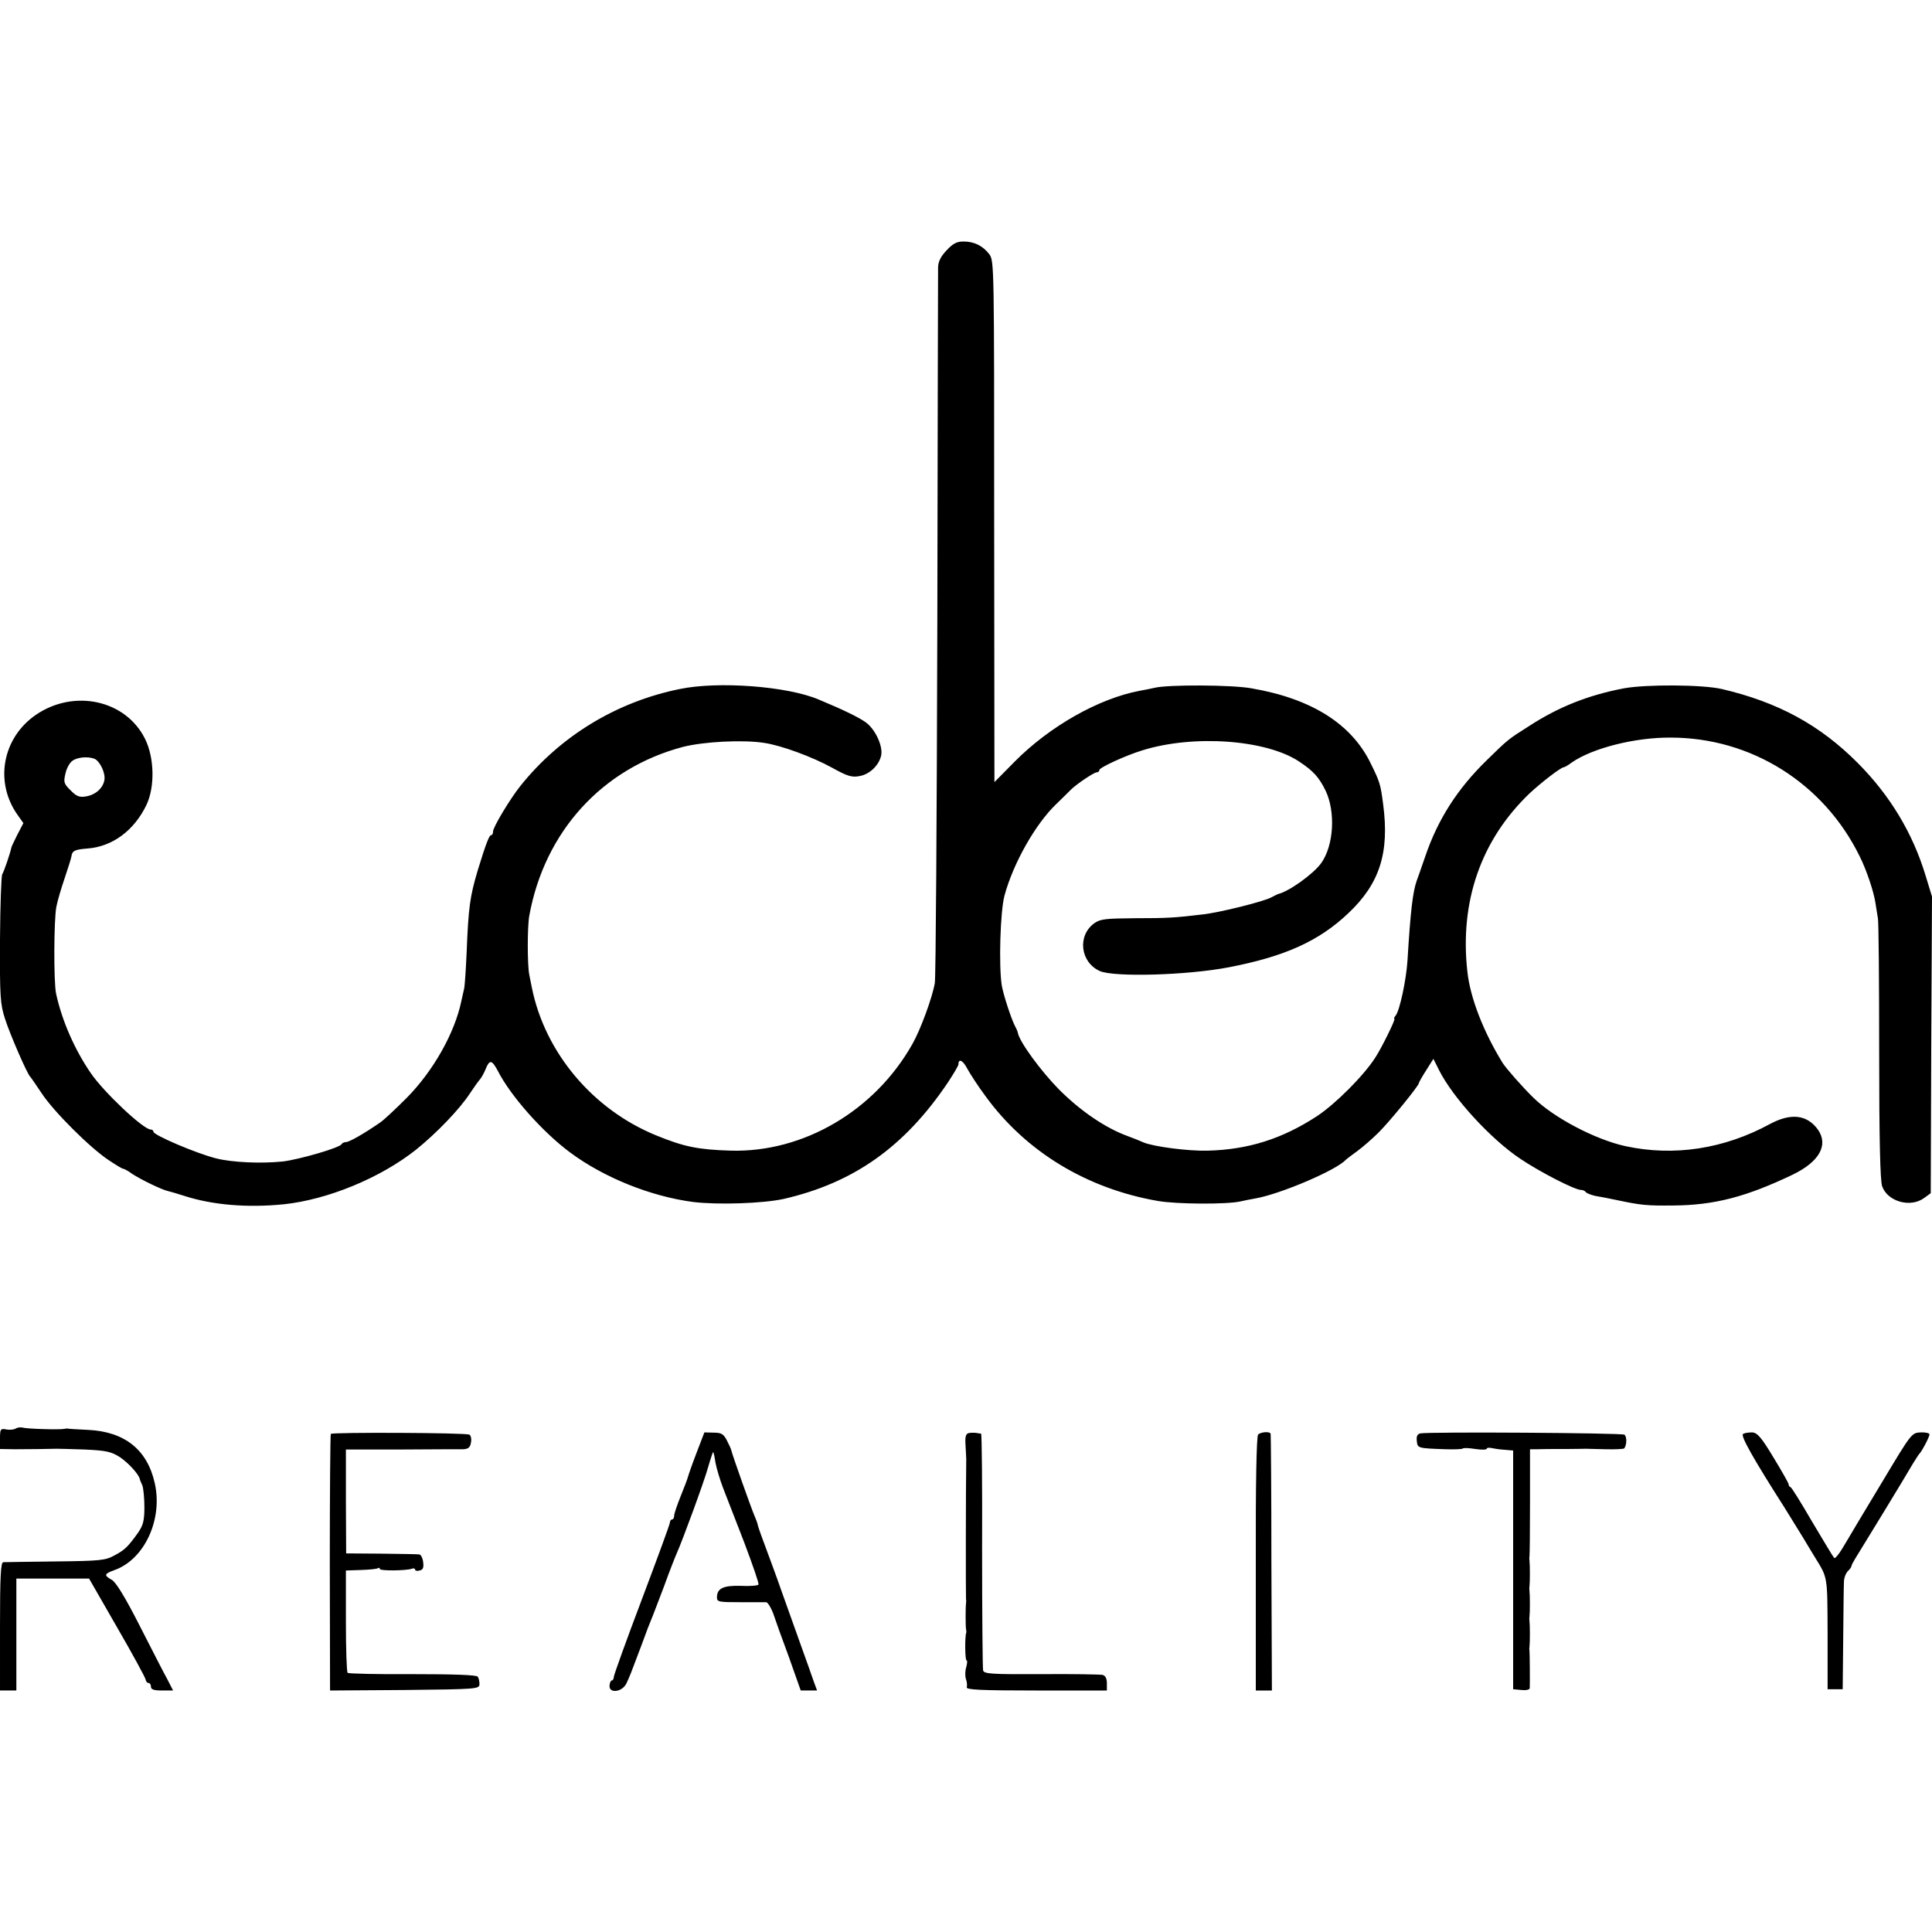 <?xml version="1.0" standalone="no"?>
<!DOCTYPE svg PUBLIC "-//W3C//DTD SVG 20010904//EN"
 "http://www.w3.org/TR/2001/REC-SVG-20010904/DTD/svg10.dtd">
<svg version="1.0" xmlns="http://www.w3.org/2000/svg"
 width="768pt" height="768pt" viewBox="0 0 768 768"
 preserveAspectRatio="xMidYMid meet">
<g transform="translate(0,768) scale(0.1,-0.1)"
fill="#000000" stroke="none">
<path d="M3763 6685 c-23 -24 -33 -44 -34 -67 0 -18 -2 -658 -3 -1423 -2 -764
-6 -1405 -10 -1423 -10 -58 -57 -186 -89 -242 -149 -265 -433 -432 -722 -424
-129 4 -185 15 -295 60 -252 102 -444 329 -496 589 -2 11 -7 34 -10 50 -8 40
-8 191 0 235 61 335 290 586 611 671 83 21 238 29 322 16 69 -10 193 -56 271
-99 61 -34 79 -39 109 -33 41 7 78 44 86 83 7 37 -24 104 -62 131 -26 19 -92
51 -186 90 -124 53 -399 74 -553 42 -252 -51 -476 -188 -634 -386 -40 -50
-108 -163 -108 -180 0 -8 -3 -15 -8 -15 -7 0 -20 -32 -53 -140 -31 -104 -37
-148 -44 -325 -3 -66 -7 -131 -10 -145 -3 -14 -8 -36 -11 -49 -26 -127 -112
-279 -218 -386 -45 -45 -92 -89 -106 -98 -67 -46 -122 -77 -135 -77 -7 0 -15
-4 -17 -8 -5 -14 -168 -61 -233 -69 -87 -9 -201 -4 -265 12 -80 20 -250 93
-250 106 0 5 -5 9 -11 9 -29 0 -186 148 -238 224 -64 93 -115 209 -138 316
-10 46 -9 294 1 345 4 22 19 73 33 114 14 41 26 80 27 87 3 22 13 27 63 31 99
7 186 71 235 173 34 71 32 187 -5 262 -76 155 -282 201 -435 96 -133 -92 -165
-268 -71 -399 l22 -31 -24 -46 c-13 -26 -24 -49 -24 -52 -4 -21 -30 -97 -36
-105 -4 -6 -8 -123 -9 -260 -1 -227 1 -257 20 -315 19 -60 88 -219 100 -230 3
-3 23 -32 45 -65 47 -72 191 -216 266 -266 30 -20 56 -36 59 -35 3 0 19 -8 35
-20 33 -22 119 -64 144 -69 9 -2 36 -10 61 -18 113 -37 253 -49 400 -34 175
19 383 105 524 217 82 66 173 161 213 222 16 24 33 48 39 55 6 6 17 25 24 42
16 40 25 39 49 -6 51 -100 178 -243 287 -324 136 -101 322 -175 489 -197 99
-12 277 -6 360 12 278 64 480 206 653 463 23 35 42 67 42 72 0 25 18 16 35
-17 11 -20 43 -70 73 -110 160 -220 402 -367 685 -416 74 -13 272 -14 327 -2
14 3 41 9 60 12 99 17 324 113 360 154 3 3 23 18 45 34 22 16 61 50 86 75 45
45 159 185 159 195 0 3 13 26 29 51 l29 46 22 -44 c55 -110 205 -274 323 -353
77 -52 217 -124 241 -124 8 0 17 -4 20 -9 3 -4 20 -11 38 -15 18 -3 56 -10 83
-16 99 -21 121 -23 225 -22 164 1 291 34 477 123 105 51 142 117 100 178 -43
60 -107 68 -191 23 -182 -99 -381 -130 -575 -88 -119 26 -285 113 -366 193
-45 44 -108 116 -122 138 -77 125 -129 260 -140 363 -31 278 54 523 247 708
46 43 125 104 136 104 3 0 18 8 32 19 82 57 251 100 393 99 321 0 610 -182
752 -473 27 -54 55 -138 62 -183 3 -21 8 -49 10 -62 3 -14 5 -252 5 -530 0
-349 4 -515 12 -536 22 -61 113 -86 167 -46 l26 19 2 590 3 589 -26 85 c-51
168 -141 317 -268 445 -152 153 -319 243 -541 295 -77 18 -301 19 -389 3 -142
-27 -261 -74 -379 -151 -84 -53 -83 -53 -167 -135 -117 -114 -195 -236 -245
-384 -15 -44 -30 -86 -33 -94 -16 -45 -25 -120 -37 -318 -5 -78 -31 -199 -47
-219 -6 -7 -8 -13 -5 -13 6 0 -52 -118 -76 -154 -46 -72 -158 -184 -232 -233
-138 -90 -273 -133 -435 -137 -77 -2 -215 16 -255 33 -11 5 -40 17 -65 26 -87
32 -185 99 -270 184 -72 73 -158 190 -164 226 -1 6 -7 19 -13 30 -14 28 -45
122 -51 159 -12 79 -6 292 11 356 35 129 123 285 207 365 23 22 49 48 58 57
24 23 91 68 102 68 6 0 10 4 10 9 0 10 105 58 170 78 204 64 493 43 624 -44
56 -37 79 -62 105 -115 41 -85 33 -219 -17 -289 -31 -43 -128 -113 -172 -123
-3 -1 -14 -7 -26 -13 -28 -16 -207 -61 -274 -68 -109 -13 -137 -15 -269 -15
-116 -1 -137 -3 -161 -20 -68 -49 -56 -155 22 -190 57 -25 347 -17 513 15 223
43 358 104 475 215 125 118 164 241 138 435 -10 77 -13 87 -49 160 -76 157
-235 258 -475 299 -78 14 -331 15 -384 2 -14 -3 -41 -9 -60 -12 -163 -31 -357
-141 -496 -281 l-81 -82 -1 1036 c0 1012 0 1036 -19 1062 -26 34 -60 51 -103
51 -27 0 -42 -8 -67 -35z m-3388 -2021 c22 -9 45 -57 40 -85 -6 -33 -36 -59
-74 -65 -25 -4 -37 0 -60 24 -27 26 -29 33 -21 66 4 21 17 44 27 51 19 15 61
19 88 9z"/>
<path d="M62 2001 c-7 -4 -24 -6 -38 -3 -22 4 -24 1 -24 -37 l0 -41 58 -1 c50
0 137 1 167 2 6 0 55 -1 110 -3 86 -4 106 -8 141 -30 33 -22 75 -67 80 -88 0
-3 5 -14 10 -25 4 -11 8 -50 8 -86 0 -53 -5 -72 -24 -100 -42 -59 -54 -70 -95
-92 -36 -20 -57 -22 -235 -24 -107 -1 -201 -3 -207 -3 -10 0 -13 -58 -13 -255
l0 -255 33 0 32 0 0 222 0 223 145 0 144 0 112 -195 c62 -107 113 -201 113
-207 1 -7 6 -13 11 -13 6 0 10 -7 10 -15 0 -11 12 -15 44 -15 l44 0 -22 43
c-13 23 -62 119 -110 213 -59 116 -96 176 -112 184 -32 18 -30 24 12 39 119
43 192 202 159 346 -30 133 -120 204 -265 211 -41 2 -77 4 -80 5 -3 1 -9 0
-15 -1 -18 -4 -149 0 -165 5 -8 2 -21 1 -28 -4z"/>
<path d="M1315 1980 c-2 -3 -4 -234 -4 -513 l1 -507 296 2 c289 3 297 4 298
23 0 11 -3 25 -7 30 -5 7 -99 10 -259 10 -138 -1 -254 2 -258 5 -4 3 -7 95 -7
206 l0 201 59 2 c33 1 63 4 68 7 4 3 8 2 8 -3 0 -8 104 -7 127 1 7 3 13 1 13
-3 0 -5 8 -7 18 -4 14 3 17 12 14 34 -2 16 -9 30 -16 30 -6 1 -74 2 -151 3
l-139 1 -1 207 0 206 220 0 c121 1 232 1 246 1 20 1 28 7 31 26 3 14 0 29 -6
32 -13 8 -546 10 -551 3z"/>
<path d="M2769 1905 c-17 -44 -32 -87 -34 -95 -2 -8 -15 -43 -29 -77 -14 -35
-26 -69 -26 -78 0 -8 -4 -15 -8 -15 -5 0 -9 -6 -9 -12 0 -7 -51 -145 -112
-307 -61 -161 -111 -300 -111 -307 0 -8 -4 -14 -8 -14 -4 0 -8 -9 -9 -20 -3
-33 50 -27 67 8 14 30 15 32 60 152 17 47 35 94 40 105 5 11 27 70 50 130 22
61 45 119 50 130 23 51 110 288 125 343 10 35 19 61 20 60 2 -2 6 -20 9 -42 4
-21 17 -66 30 -100 13 -33 51 -132 85 -219 33 -88 59 -162 56 -166 -2 -4 -34
-7 -70 -5 -70 2 -95 -10 -95 -46 0 -18 8 -19 93 -19 50 0 97 0 103 0 6 -1 18
-20 27 -43 8 -24 36 -103 63 -175 l47 -133 32 0 33 0 -14 38 c-7 20 -31 89
-54 152 -23 63 -56 158 -75 210 -18 52 -46 127 -60 165 -15 39 -29 79 -32 90
-2 11 -9 29 -14 40 -10 22 -89 244 -92 260 -1 5 -9 23 -18 40 -13 25 -22 30
-52 30 l-37 1 -31 -81z"/>
<path d="M3850 1983 c-11 -3 -14 -15 -12 -46 1 -23 3 -49 3 -57 -2 -116 -2
-548 -1 -555 1 -5 1 -14 0 -20 -2 -13 -2 -87 0 -100 1 -5 2 -12 1 -15 -6 -15
-5 -110 1 -110 4 0 3 -12 -1 -27 -5 -16 -5 -37 -1 -48 4 -11 5 -26 3 -32 -4
-10 55 -13 276 -13 l281 0 0 29 c0 19 -6 30 -17 33 -10 2 -120 4 -245 3 -196
-1 -227 1 -230 15 -2 8 -4 223 -4 478 1 254 -1 462 -4 463 -3 0 -12 2 -20 3
-8 1 -22 1 -30 -1z"/>
<path d="M5001 1977 c-6 -8 -10 -195 -9 -515 l0 -502 32 0 32 0 -2 508 c0 279
-2 509 -3 512 -2 11 -40 8 -50 -3z"/>
<path d="M5646 1982 c-12 -3 -16 -11 -14 -30 3 -29 3 -29 115 -33 35 -1 65 0
68 3 3 3 25 2 50 -2 25 -4 45 -3 45 1 0 4 8 5 18 3 9 -2 33 -6 52 -7 l35 -3 0
-474 0 -475 33 -3 c17 -2 32 1 33 7 1 23 0 141 -1 149 -1 4 -1 12 0 17 2 13 2
87 0 100 -1 6 -1 15 0 20 2 13 2 87 0 100 -1 6 -1 15 0 20 2 13 2 87 0 100 -1
6 -1 14 0 20 1 5 2 103 2 217 l0 207 27 0 c31 1 44 1 121 1 33 0 66 1 73 1 6
0 43 -1 80 -2 37 -1 70 1 73 3 11 12 12 48 1 55 -12 7 -775 12 -811 5z"/>
<path d="M6929 1980 c-11 -7 39 -96 166 -295 17 -27 49 -79 71 -115 21 -36 44
-72 49 -81 51 -83 49 -71 50 -304 l0 -220 30 0 30 0 2 200 c1 110 2 212 3 227
0 15 7 33 15 42 9 8 15 18 15 21 0 3 6 15 14 28 22 35 207 338 229 377 12 19
23 37 26 40 10 9 41 68 41 78 0 5 -16 9 -36 8 -35 -2 -37 -5 -149 -192 -63
-104 -131 -218 -151 -252 -20 -35 -39 -60 -43 -55 -4 4 -43 69 -87 143 -43 74
-82 137 -86 138 -5 2 -8 7 -8 12 0 4 -27 52 -60 106 -48 80 -64 98 -84 100
-14 0 -30 -2 -37 -6z"/>
</g>
</svg>
